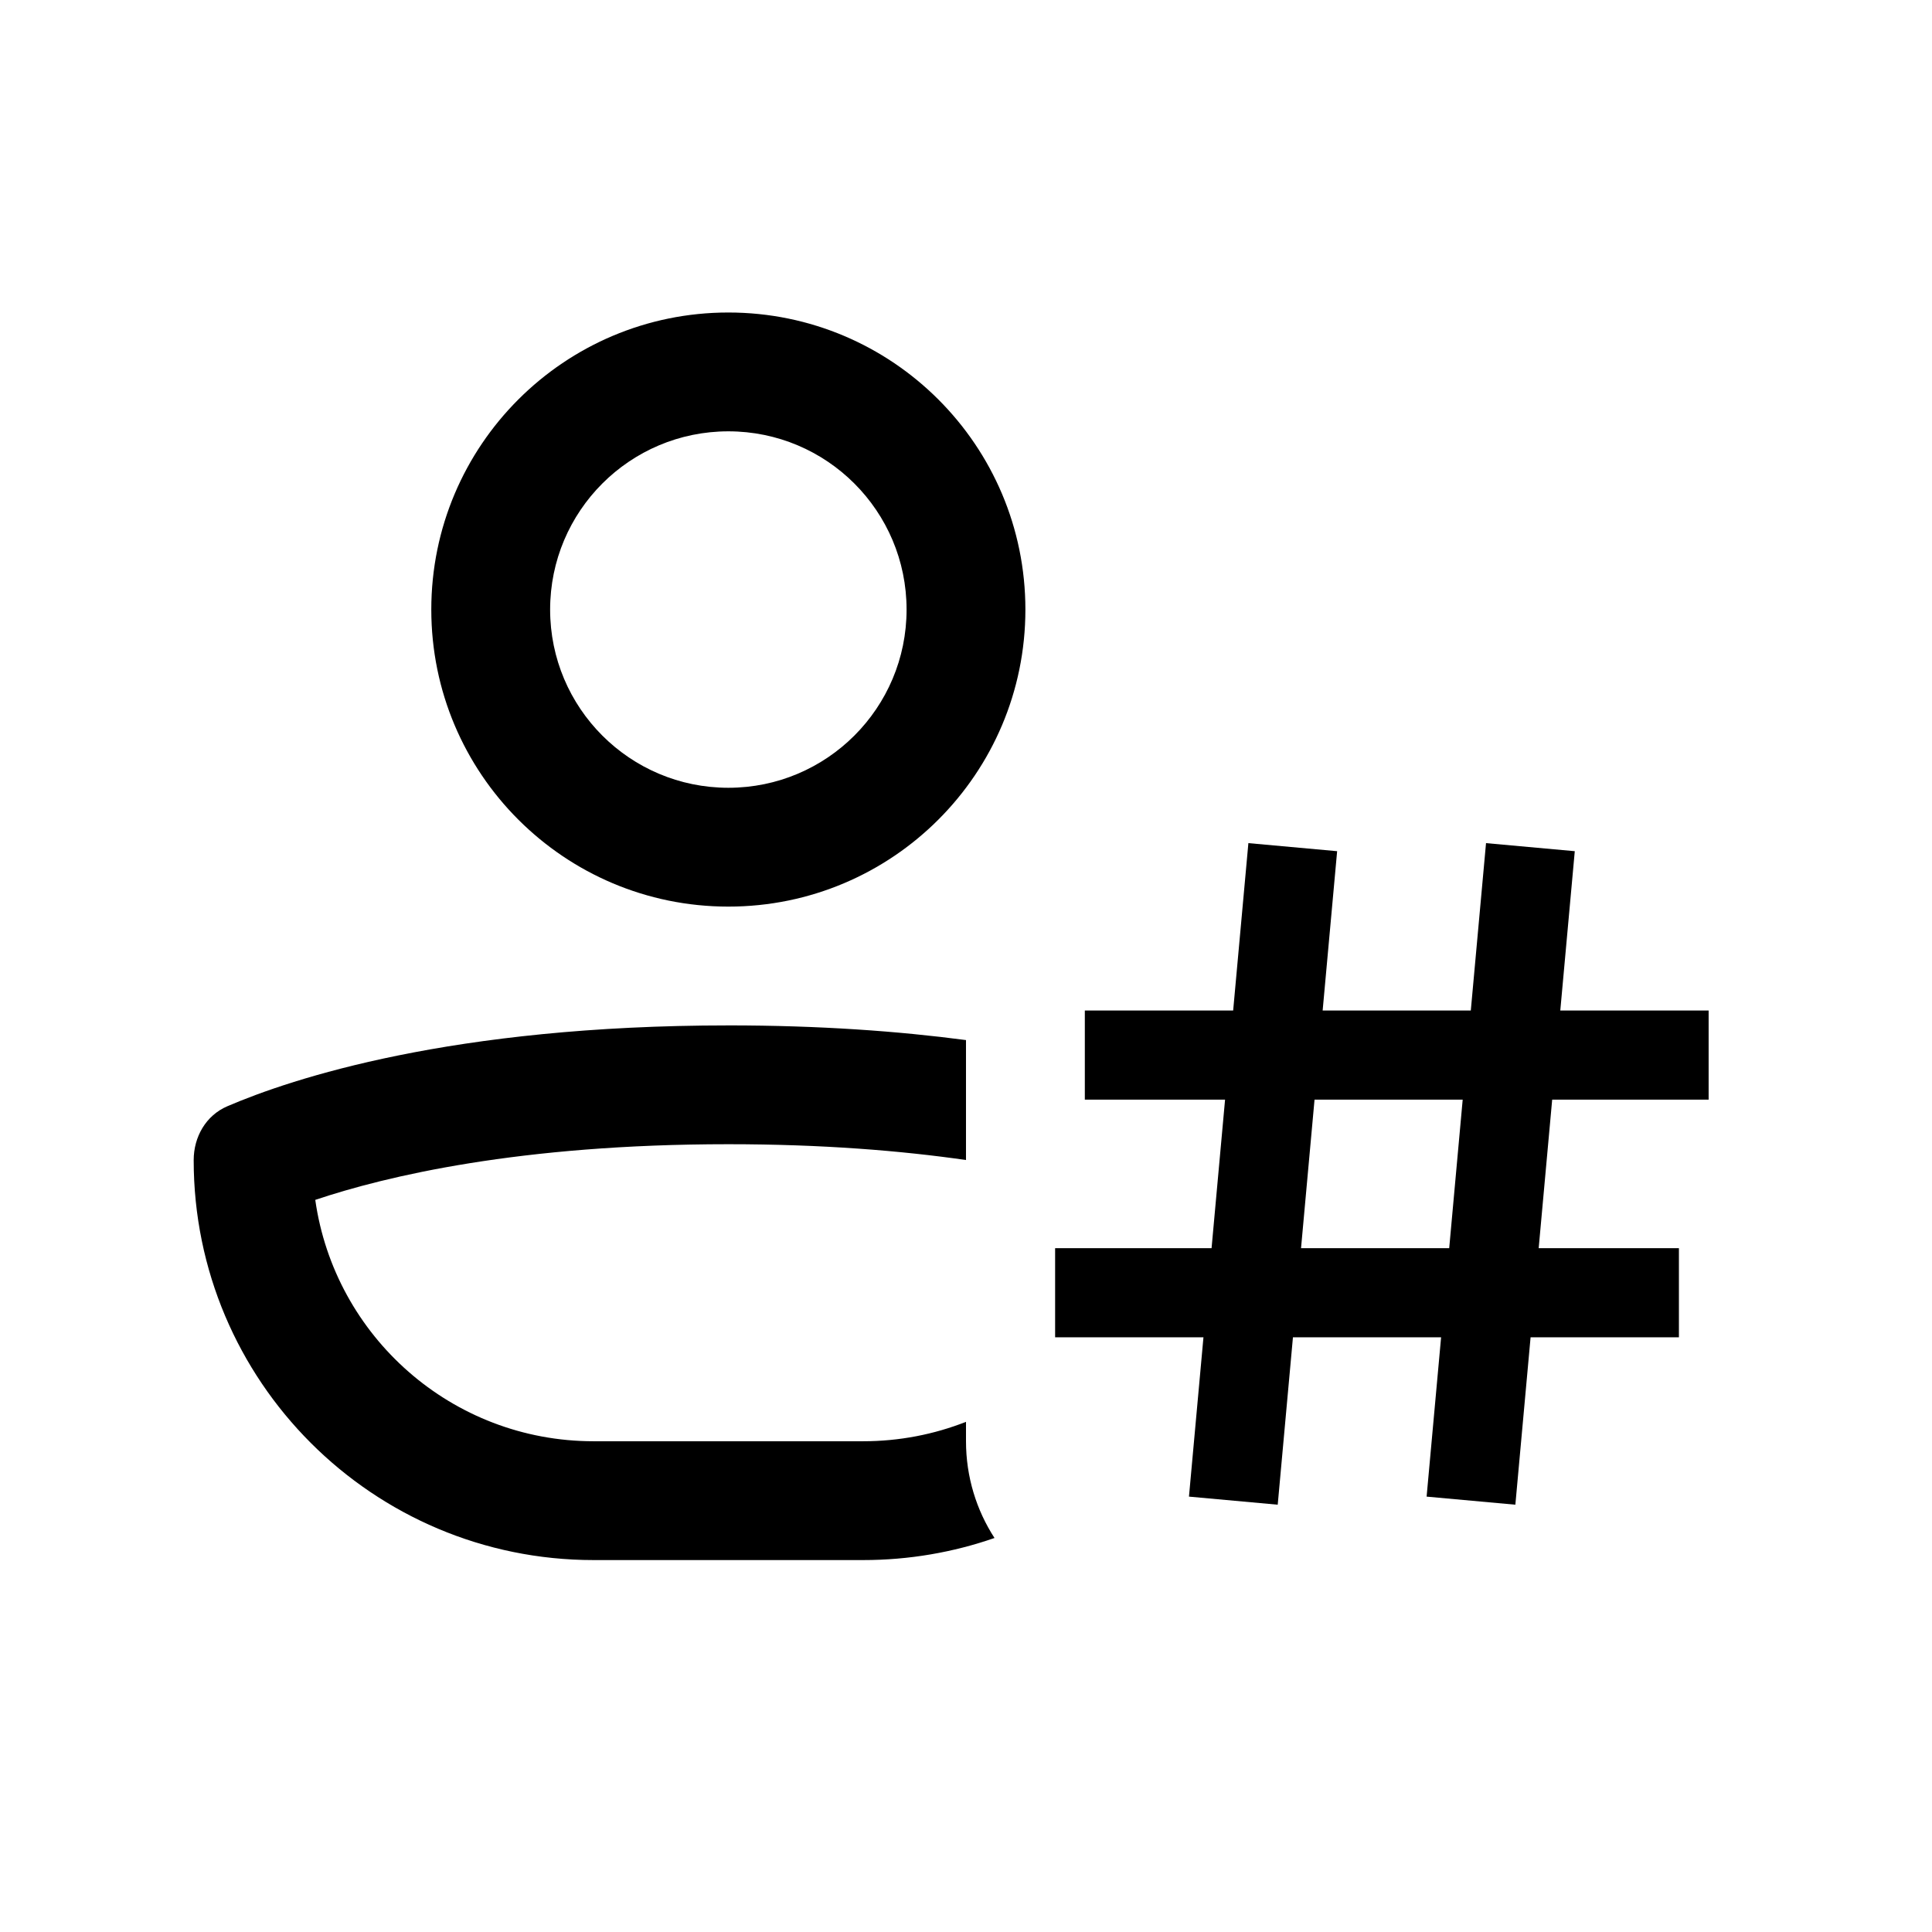<?xml version="1.0" encoding="UTF-8"?>
<!-- Uploaded to: ICON Repo, www.iconrepo.com, Generator: ICON Repo Mixer Tools -->
<svg fill="#000000" width="800px" height="800px" version="1.1" viewBox="144 144 512 512" xmlns="http://www.w3.org/2000/svg">
 <g>
  <path d="m415.74 305.54c0 43.477-35.246 78.719-78.719 78.719-43.477 0-78.723-35.242-78.723-78.719 0-43.477 35.246-78.723 78.723-78.723 43.473 0 78.719 35.246 78.719 78.723zm-31.488 0c0 26.086-21.145 47.23-47.23 47.23-26.086 0-47.234-21.145-47.234-47.23 0-26.086 21.148-47.234 47.234-47.234 26.086 0 47.23 21.148 47.23 47.234z" fill-rule="evenodd"/>
  <path d="m337.02 415.74c24.332 0 45.254 1.551 62.977 3.891v31.785c-17.145-2.465-38.043-4.188-62.977-4.188-55.352 0-90.812 8.488-109.47 14.754 5.117 36.156 36.191 63.965 73.758 63.965h71.426c9.621 0 18.82-1.824 27.266-5.144v5.144c0 9.453 2.773 18.254 7.555 25.637-10.906 3.793-22.625 5.852-34.82 5.852h-71.426c-58.531 0-105.98-47.449-105.98-105.98 0-6.176 3.238-11.848 8.914-14.285 17.098-7.344 59.449-21.426 132.79-21.426z"/>
  <path d="m470.8 411.8 4.035-44.363 23.52 2.137-3.84 42.227h39.262l4.035-44.363 23.52 2.137-3.84 42.227h39.312v23.617h-41.461l-3.578 39.359h37.164v23.617h-39.309l-4.035 44.367-23.52-2.141 3.84-42.227h-39.262l-4.035 44.367-23.52-2.141 3.84-42.227h-39.312v-23.617h41.461l3.578-39.359h-37.164v-23.617zm17.988 62.977h39.266l3.574-39.359h-39.262z" fill-rule="evenodd"/>
 </g>
</svg>